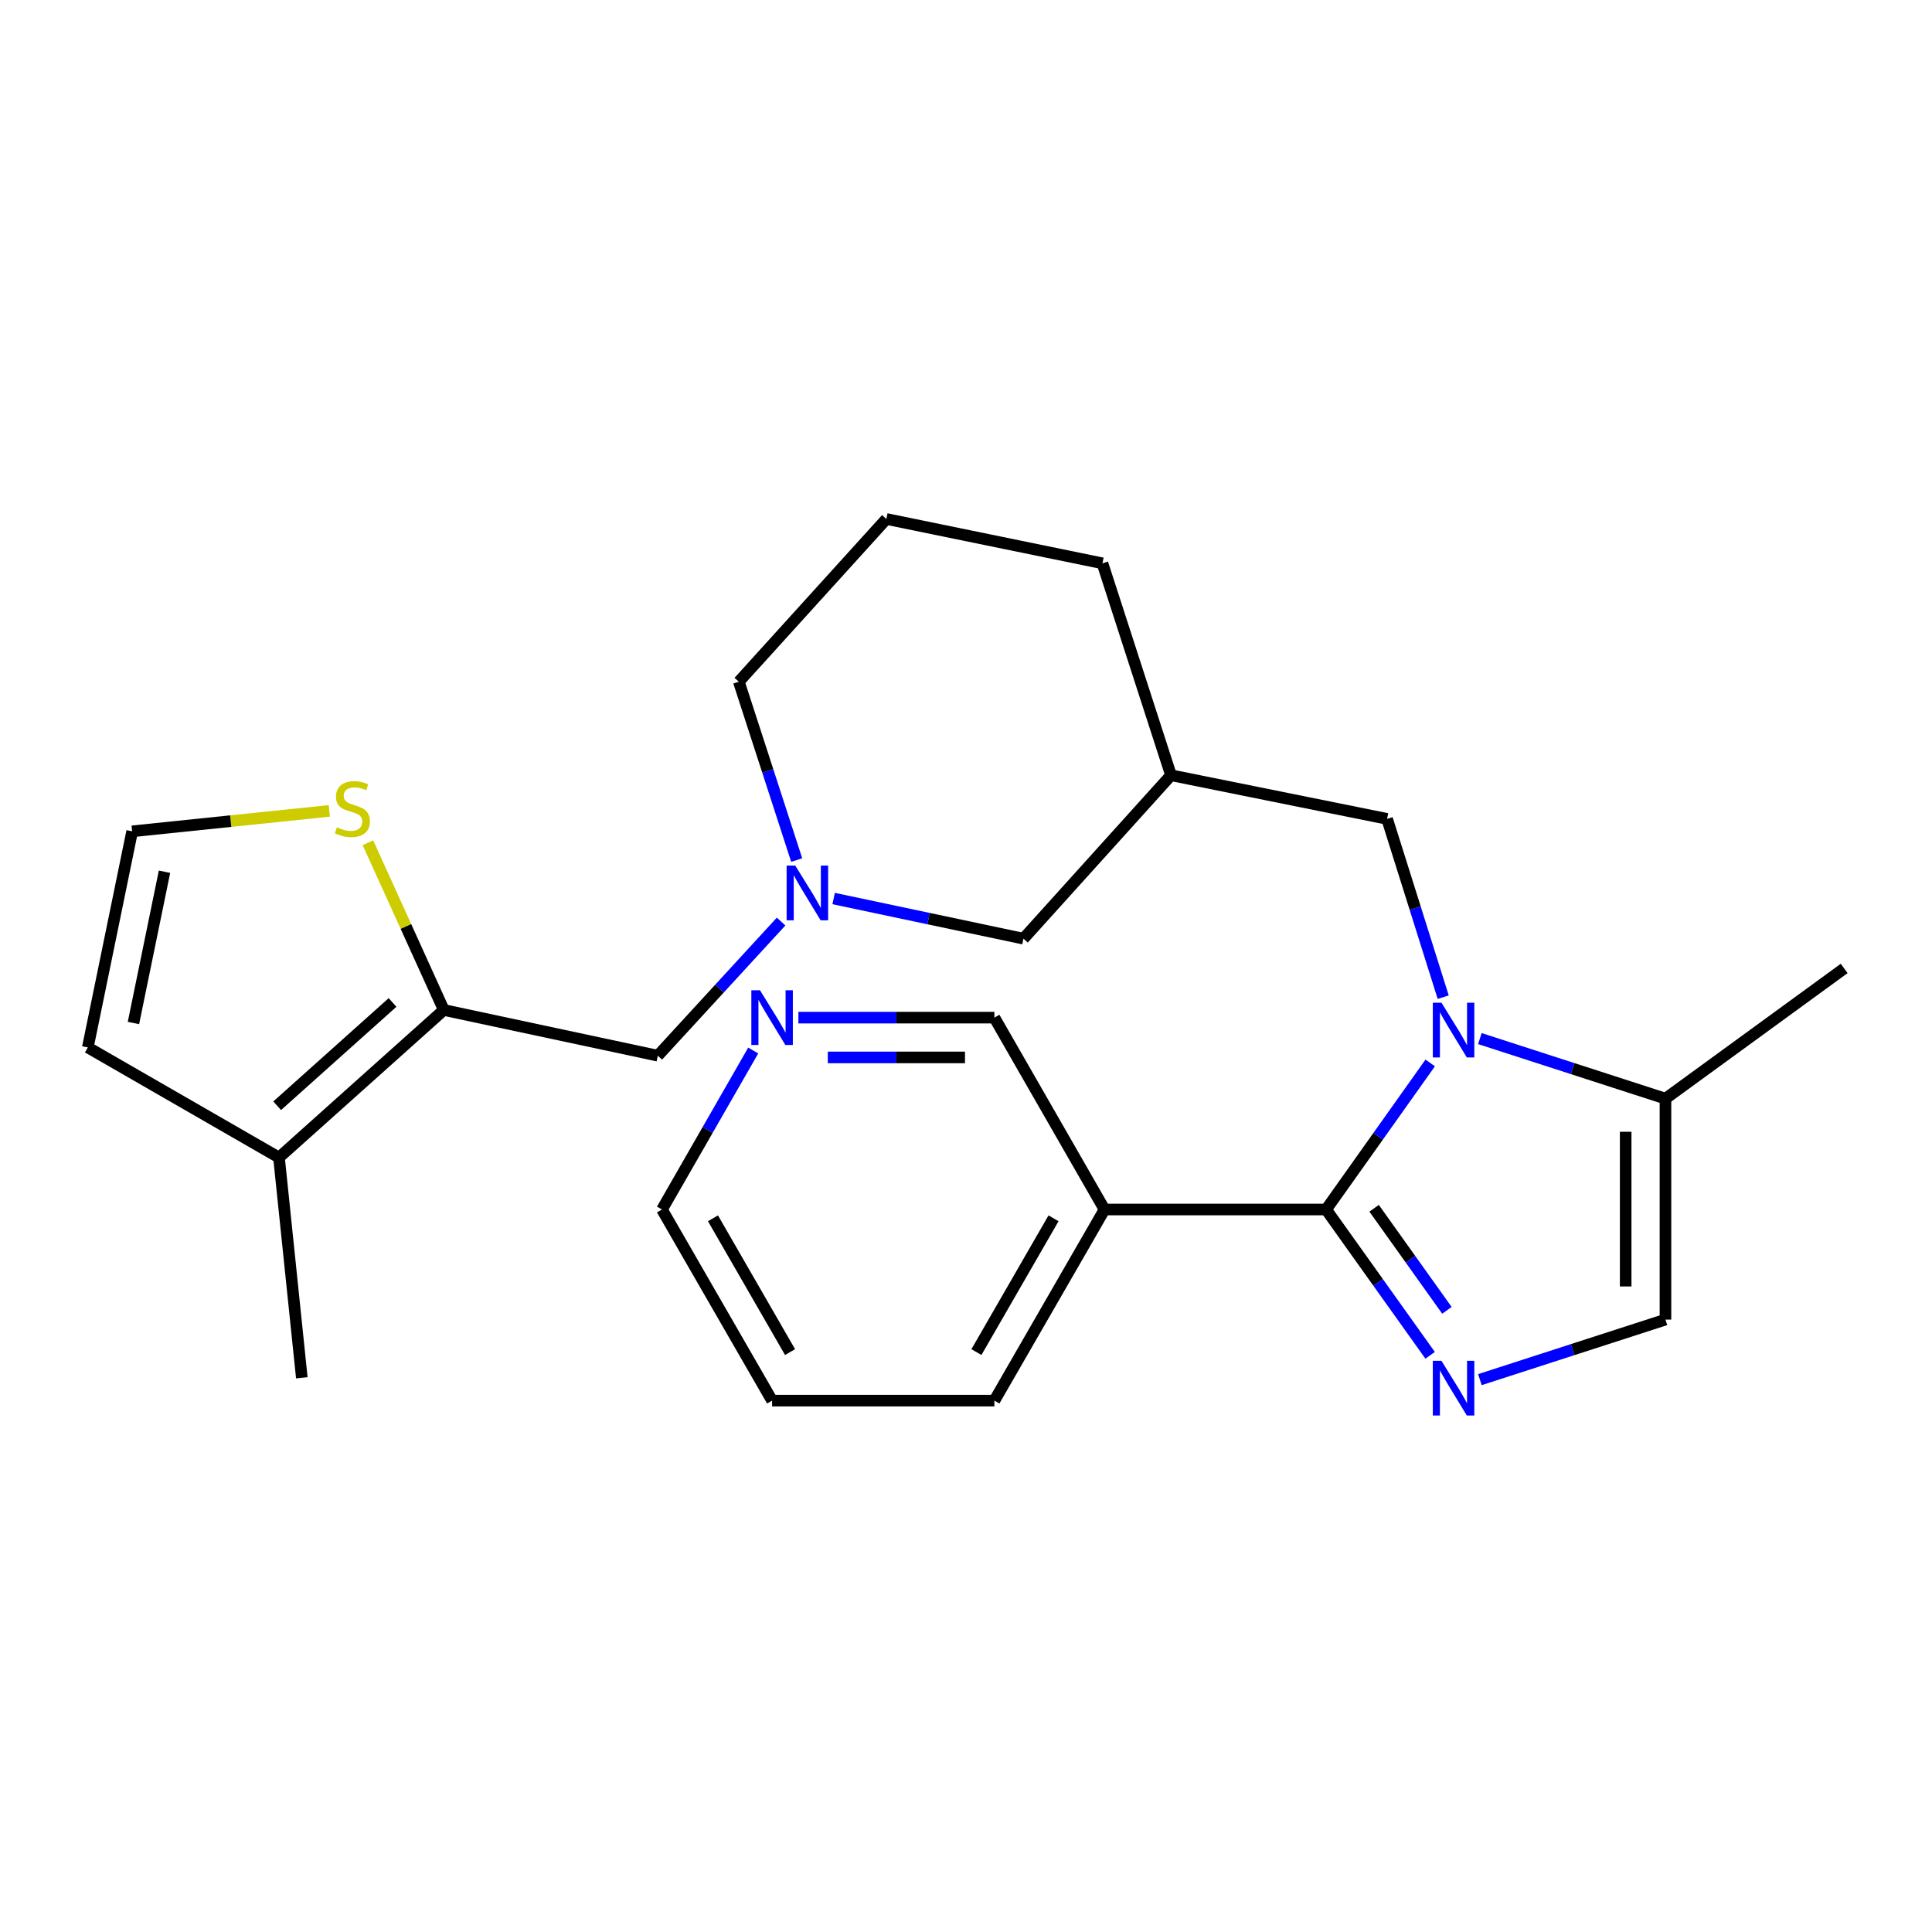 <?xml version='1.0' encoding='iso-8859-1'?>
<svg version='1.1' baseProfile='full'
              xmlns='http://www.w3.org/2000/svg'
                      xmlns:rdkit='http://www.rdkit.org/xml'
                      xmlns:xlink='http://www.w3.org/1999/xlink'
                  xml:space='preserve'
width='1000px' height='1000px' viewBox='0 0 1000 1000'>
<!-- END OF HEADER -->
<rect style='opacity:1.0;fill:#FFFFFF;stroke:none' width='1000' height='1000' x='0' y='0'> </rect>
<path class='bond-0' d='M 686.393,626.038 L 713.337,588.107' style='fill:none;fill-rule:evenodd;stroke:#000000;stroke-width:6px;stroke-linecap:butt;stroke-linejoin:miter;stroke-opacity:1' />
<path class='bond-0' d='M 713.337,588.107 L 740.28,550.175' style='fill:none;fill-rule:evenodd;stroke:#0000FF;stroke-width:6px;stroke-linecap:butt;stroke-linejoin:miter;stroke-opacity:1' />
<path class='bond-1' d='M 686.393,626.038 L 713.313,663.773' style='fill:none;fill-rule:evenodd;stroke:#000000;stroke-width:6px;stroke-linecap:butt;stroke-linejoin:miter;stroke-opacity:1' />
<path class='bond-1' d='M 713.313,663.773 L 740.234,701.508' style='fill:none;fill-rule:evenodd;stroke:#0000FF;stroke-width:6px;stroke-linecap:butt;stroke-linejoin:miter;stroke-opacity:1' />
<path class='bond-1' d='M 711.237,625.396 L 730.081,651.811' style='fill:none;fill-rule:evenodd;stroke:#000000;stroke-width:6px;stroke-linecap:butt;stroke-linejoin:miter;stroke-opacity:1' />
<path class='bond-1' d='M 730.081,651.811 L 748.925,678.225' style='fill:none;fill-rule:evenodd;stroke:#0000FF;stroke-width:6px;stroke-linecap:butt;stroke-linejoin:miter;stroke-opacity:1' />
<path class='bond-5' d='M 686.393,626.038 L 571.701,626.038' style='fill:none;fill-rule:evenodd;stroke:#000000;stroke-width:6px;stroke-linecap:butt;stroke-linejoin:miter;stroke-opacity:1' />
<path class='bond-3' d='M 765.983,537.574 L 814.012,553.113' style='fill:none;fill-rule:evenodd;stroke:#0000FF;stroke-width:6px;stroke-linecap:butt;stroke-linejoin:miter;stroke-opacity:1' />
<path class='bond-3' d='M 814.012,553.113 L 862.041,568.652' style='fill:none;fill-rule:evenodd;stroke:#000000;stroke-width:6px;stroke-linecap:butt;stroke-linejoin:miter;stroke-opacity:1' />
<path class='bond-9' d='M 747.002,516.142 L 732.477,469.998' style='fill:none;fill-rule:evenodd;stroke:#0000FF;stroke-width:6px;stroke-linecap:butt;stroke-linejoin:miter;stroke-opacity:1' />
<path class='bond-9' d='M 732.477,469.998 L 717.953,423.854' style='fill:none;fill-rule:evenodd;stroke:#000000;stroke-width:6px;stroke-linecap:butt;stroke-linejoin:miter;stroke-opacity:1' />
<path class='bond-4' d='M 765.983,714.101 L 814.012,698.562' style='fill:none;fill-rule:evenodd;stroke:#0000FF;stroke-width:6px;stroke-linecap:butt;stroke-linejoin:miter;stroke-opacity:1' />
<path class='bond-4' d='M 814.012,698.562 L 862.041,683.023' style='fill:none;fill-rule:evenodd;stroke:#000000;stroke-width:6px;stroke-linecap:butt;stroke-linejoin:miter;stroke-opacity:1' />
<path class='bond-2' d='M 229.719,522.766 L 340.486,546.43' style='fill:none;fill-rule:evenodd;stroke:#000000;stroke-width:6px;stroke-linecap:butt;stroke-linejoin:miter;stroke-opacity:1' />
<path class='bond-7' d='M 229.719,522.766 L 144.401,599.136' style='fill:none;fill-rule:evenodd;stroke:#000000;stroke-width:6px;stroke-linecap:butt;stroke-linejoin:miter;stroke-opacity:1' />
<path class='bond-7' d='M 203.184,518.874 L 143.461,572.333' style='fill:none;fill-rule:evenodd;stroke:#000000;stroke-width:6px;stroke-linecap:butt;stroke-linejoin:miter;stroke-opacity:1' />
<path class='bond-8' d='M 229.719,522.766 L 210.081,479.492' style='fill:none;fill-rule:evenodd;stroke:#000000;stroke-width:6px;stroke-linecap:butt;stroke-linejoin:miter;stroke-opacity:1' />
<path class='bond-8' d='M 210.081,479.492 L 190.443,436.219' style='fill:none;fill-rule:evenodd;stroke:#CCCC00;stroke-width:6px;stroke-linecap:butt;stroke-linejoin:miter;stroke-opacity:1' />
<path class='bond-19' d='M 862.041,568.652 L 954.545,501.265' style='fill:none;fill-rule:evenodd;stroke:#000000;stroke-width:6px;stroke-linecap:butt;stroke-linejoin:miter;stroke-opacity:1' />
<path class='bond-25' d='M 862.041,568.652 L 862.041,683.023' style='fill:none;fill-rule:evenodd;stroke:#000000;stroke-width:6px;stroke-linecap:butt;stroke-linejoin:miter;stroke-opacity:1' />
<path class='bond-25' d='M 841.444,585.808 L 841.444,665.868' style='fill:none;fill-rule:evenodd;stroke:#000000;stroke-width:6px;stroke-linecap:butt;stroke-linejoin:miter;stroke-opacity:1' />
<path class='bond-16' d='M 571.701,626.038 L 514.693,526.725' style='fill:none;fill-rule:evenodd;stroke:#000000;stroke-width:6px;stroke-linecap:butt;stroke-linejoin:miter;stroke-opacity:1' />
<path class='bond-18' d='M 571.701,626.038 L 514.693,724.962' style='fill:none;fill-rule:evenodd;stroke:#000000;stroke-width:6px;stroke-linecap:butt;stroke-linejoin:miter;stroke-opacity:1' />
<path class='bond-18' d='M 545.304,630.592 L 505.398,699.839' style='fill:none;fill-rule:evenodd;stroke:#000000;stroke-width:6px;stroke-linecap:butt;stroke-linejoin:miter;stroke-opacity:1' />
<path class='bond-6' d='M 431.495,465.076 L 480.618,475.469' style='fill:none;fill-rule:evenodd;stroke:#0000FF;stroke-width:6px;stroke-linecap:butt;stroke-linejoin:miter;stroke-opacity:1' />
<path class='bond-6' d='M 480.618,475.469 L 529.74,485.863' style='fill:none;fill-rule:evenodd;stroke:#000000;stroke-width:6px;stroke-linecap:butt;stroke-linejoin:miter;stroke-opacity:1' />
<path class='bond-10' d='M 404.297,476.997 L 372.392,511.713' style='fill:none;fill-rule:evenodd;stroke:#0000FF;stroke-width:6px;stroke-linecap:butt;stroke-linejoin:miter;stroke-opacity:1' />
<path class='bond-10' d='M 372.392,511.713 L 340.486,546.43' style='fill:none;fill-rule:evenodd;stroke:#000000;stroke-width:6px;stroke-linecap:butt;stroke-linejoin:miter;stroke-opacity:1' />
<path class='bond-27' d='M 412.37,445.165 L 397.391,399.008' style='fill:none;fill-rule:evenodd;stroke:#0000FF;stroke-width:6px;stroke-linecap:butt;stroke-linejoin:miter;stroke-opacity:1' />
<path class='bond-27' d='M 397.391,399.008 L 382.413,352.851' style='fill:none;fill-rule:evenodd;stroke:#000000;stroke-width:6px;stroke-linecap:butt;stroke-linejoin:miter;stroke-opacity:1' />
<path class='bond-13' d='M 144.401,599.136 L 45.455,542.15' style='fill:none;fill-rule:evenodd;stroke:#000000;stroke-width:6px;stroke-linecap:butt;stroke-linejoin:miter;stroke-opacity:1' />
<path class='bond-20' d='M 144.401,599.136 L 156.222,713.141' style='fill:none;fill-rule:evenodd;stroke:#000000;stroke-width:6px;stroke-linecap:butt;stroke-linejoin:miter;stroke-opacity:1' />
<path class='bond-11' d='M 170.447,419.714 L 119.428,425.005' style='fill:none;fill-rule:evenodd;stroke:#CCCC00;stroke-width:6px;stroke-linecap:butt;stroke-linejoin:miter;stroke-opacity:1' />
<path class='bond-11' d='M 119.428,425.005 L 68.409,430.296' style='fill:none;fill-rule:evenodd;stroke:#000000;stroke-width:6px;stroke-linecap:butt;stroke-linejoin:miter;stroke-opacity:1' />
<path class='bond-12' d='M 717.953,423.854 L 606.11,401.265' style='fill:none;fill-rule:evenodd;stroke:#000000;stroke-width:6px;stroke-linecap:butt;stroke-linejoin:miter;stroke-opacity:1' />
<path class='bond-28' d='M 68.409,430.296 L 45.455,542.15' style='fill:none;fill-rule:evenodd;stroke:#000000;stroke-width:6px;stroke-linecap:butt;stroke-linejoin:miter;stroke-opacity:1' />
<path class='bond-28' d='M 85.142,451.215 L 69.074,529.513' style='fill:none;fill-rule:evenodd;stroke:#000000;stroke-width:6px;stroke-linecap:butt;stroke-linejoin:miter;stroke-opacity:1' />
<path class='bond-14' d='M 606.11,401.265 L 529.74,485.863' style='fill:none;fill-rule:evenodd;stroke:#000000;stroke-width:6px;stroke-linecap:butt;stroke-linejoin:miter;stroke-opacity:1' />
<path class='bond-22' d='M 606.11,401.265 L 570.625,291.574' style='fill:none;fill-rule:evenodd;stroke:#000000;stroke-width:6px;stroke-linecap:butt;stroke-linejoin:miter;stroke-opacity:1' />
<path class='bond-15' d='M 413.251,526.725 L 463.972,526.725' style='fill:none;fill-rule:evenodd;stroke:#0000FF;stroke-width:6px;stroke-linecap:butt;stroke-linejoin:miter;stroke-opacity:1' />
<path class='bond-15' d='M 463.972,526.725 L 514.693,526.725' style='fill:none;fill-rule:evenodd;stroke:#000000;stroke-width:6px;stroke-linecap:butt;stroke-linejoin:miter;stroke-opacity:1' />
<path class='bond-15' d='M 428.467,547.322 L 463.972,547.322' style='fill:none;fill-rule:evenodd;stroke:#0000FF;stroke-width:6px;stroke-linecap:butt;stroke-linejoin:miter;stroke-opacity:1' />
<path class='bond-15' d='M 463.972,547.322 L 499.476,547.322' style='fill:none;fill-rule:evenodd;stroke:#000000;stroke-width:6px;stroke-linecap:butt;stroke-linejoin:miter;stroke-opacity:1' />
<path class='bond-26' d='M 389.865,543.748 L 366.251,584.893' style='fill:none;fill-rule:evenodd;stroke:#0000FF;stroke-width:6px;stroke-linecap:butt;stroke-linejoin:miter;stroke-opacity:1' />
<path class='bond-26' d='M 366.251,584.893 L 342.638,626.038' style='fill:none;fill-rule:evenodd;stroke:#000000;stroke-width:6px;stroke-linecap:butt;stroke-linejoin:miter;stroke-opacity:1' />
<path class='bond-17' d='M 382.413,352.851 L 458.783,268.62' style='fill:none;fill-rule:evenodd;stroke:#000000;stroke-width:6px;stroke-linecap:butt;stroke-linejoin:miter;stroke-opacity:1' />
<path class='bond-24' d='M 514.693,724.962 L 399.635,724.962' style='fill:none;fill-rule:evenodd;stroke:#000000;stroke-width:6px;stroke-linecap:butt;stroke-linejoin:miter;stroke-opacity:1' />
<path class='bond-21' d='M 458.783,268.62 L 570.625,291.574' style='fill:none;fill-rule:evenodd;stroke:#000000;stroke-width:6px;stroke-linecap:butt;stroke-linejoin:miter;stroke-opacity:1' />
<path class='bond-23' d='M 342.638,626.038 L 399.635,724.962' style='fill:none;fill-rule:evenodd;stroke:#000000;stroke-width:6px;stroke-linecap:butt;stroke-linejoin:miter;stroke-opacity:1' />
<path class='bond-23' d='M 369.034,630.594 L 408.932,699.84' style='fill:none;fill-rule:evenodd;stroke:#000000;stroke-width:6px;stroke-linecap:butt;stroke-linejoin:miter;stroke-opacity:1' />
<path  class='atom-1' d='M 746.101 519.007
L 755.381 534.007
Q 756.301 535.487, 757.781 538.167
Q 759.261 540.847, 759.341 541.007
L 759.341 519.007
L 763.101 519.007
L 763.101 547.327
L 759.221 547.327
L 749.261 530.927
Q 748.101 529.007, 746.861 526.807
Q 745.661 524.607, 745.301 523.927
L 745.301 547.327
L 741.621 547.327
L 741.621 519.007
L 746.101 519.007
' fill='#0000FF'/>
<path  class='atom-2' d='M 746.101 704.348
L 755.381 719.348
Q 756.301 720.828, 757.781 723.508
Q 759.261 726.188, 759.341 726.348
L 759.341 704.348
L 763.101 704.348
L 763.101 732.668
L 759.221 732.668
L 749.261 716.268
Q 748.101 714.348, 746.861 712.148
Q 745.661 709.948, 745.301 709.268
L 745.301 732.668
L 741.621 732.668
L 741.621 704.348
L 746.101 704.348
' fill='#0000FF'/>
<path  class='atom-7' d='M 411.637 448.039
L 420.917 463.039
Q 421.837 464.519, 423.317 467.199
Q 424.797 469.879, 424.877 470.039
L 424.877 448.039
L 428.637 448.039
L 428.637 476.359
L 424.757 476.359
L 414.797 459.959
Q 413.637 458.039, 412.397 455.839
Q 411.197 453.639, 410.837 452.959
L 410.837 476.359
L 407.157 476.359
L 407.157 448.039
L 411.637 448.039
' fill='#0000FF'/>
<path  class='atom-9' d='M 174.391 428.195
Q 174.711 428.315, 176.031 428.875
Q 177.351 429.435, 178.791 429.795
Q 180.271 430.115, 181.711 430.115
Q 184.391 430.115, 185.951 428.835
Q 187.511 427.515, 187.511 425.235
Q 187.511 423.675, 186.711 422.715
Q 185.951 421.755, 184.751 421.235
Q 183.551 420.715, 181.551 420.115
Q 179.031 419.355, 177.511 418.635
Q 176.031 417.915, 174.951 416.395
Q 173.911 414.875, 173.911 412.315
Q 173.911 408.755, 176.311 406.555
Q 178.751 404.355, 183.551 404.355
Q 186.831 404.355, 190.551 405.915
L 189.631 408.995
Q 186.231 407.595, 183.671 407.595
Q 180.911 407.595, 179.391 408.755
Q 177.871 409.875, 177.911 411.835
Q 177.911 413.355, 178.671 414.275
Q 179.471 415.195, 180.591 415.715
Q 181.751 416.235, 183.671 416.835
Q 186.231 417.635, 187.751 418.435
Q 189.271 419.235, 190.351 420.875
Q 191.471 422.475, 191.471 425.235
Q 191.471 429.155, 188.831 431.275
Q 186.231 433.355, 181.871 433.355
Q 179.351 433.355, 177.431 432.795
Q 175.551 432.275, 173.311 431.355
L 174.391 428.195
' fill='#CCCC00'/>
<path  class='atom-16' d='M 393.375 512.565
L 402.655 527.565
Q 403.575 529.045, 405.055 531.725
Q 406.535 534.405, 406.615 534.565
L 406.615 512.565
L 410.375 512.565
L 410.375 540.885
L 406.495 540.885
L 396.535 524.485
Q 395.375 522.565, 394.135 520.365
Q 392.935 518.165, 392.575 517.485
L 392.575 540.885
L 388.895 540.885
L 388.895 512.565
L 393.375 512.565
' fill='#0000FF'/>
</svg>
